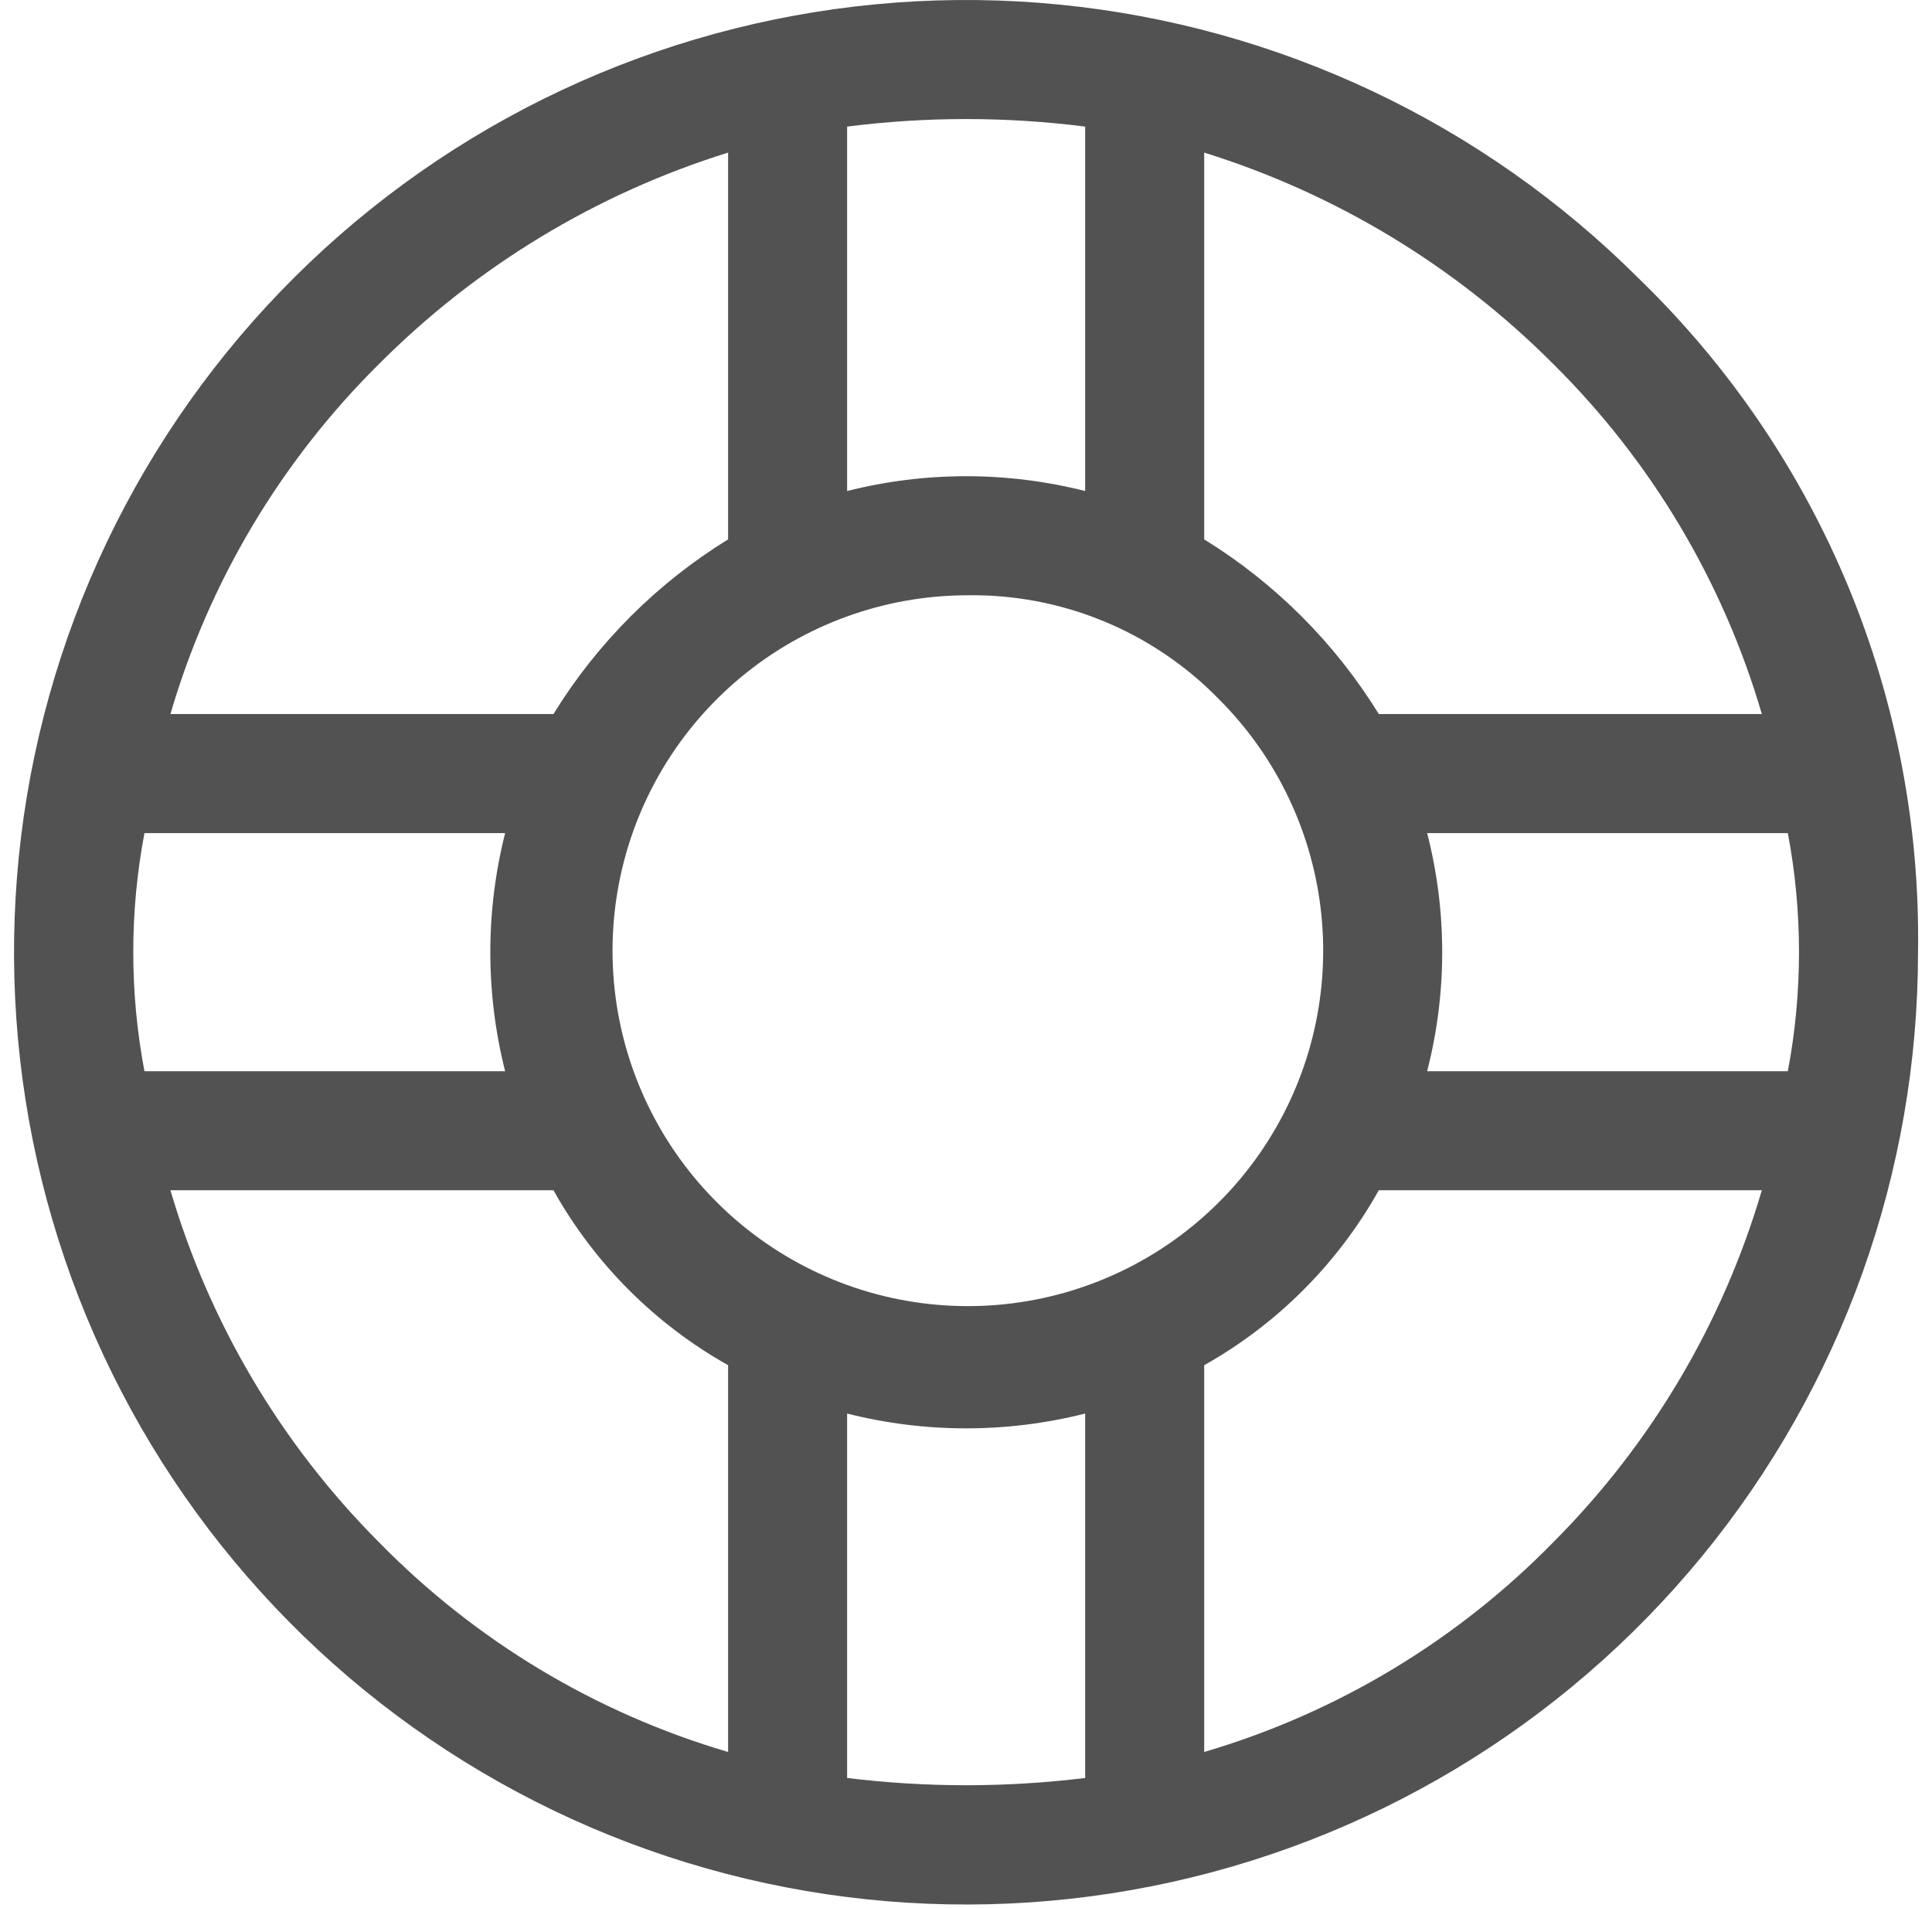 <svg width="81" height="80" viewBox="0 0 81 80" fill="none" xmlns="http://www.w3.org/2000/svg">
<path fill-rule="evenodd" clip-rule="evenodd" d="M80.414 39.92C80.415 49.157 77.214 58.109 71.357 65.25C65.499 72.391 57.348 77.279 48.291 79.082C39.234 80.885 29.833 79.49 21.689 75.137C13.544 70.783 7.161 63.739 3.627 55.205C0.093 46.672 -0.374 37.176 2.306 28.337C4.986 19.498 10.648 11.861 18.325 6.729C26.003 1.597 35.223 -0.713 44.413 0.192C53.602 1.098 62.194 5.162 68.724 11.694C72.497 15.35 75.48 19.742 77.491 24.596C79.501 29.451 80.496 34.666 80.414 39.92ZM50.486 22.614C53.464 24.451 55.971 26.959 57.807 29.937H73.866C72.244 24.391 69.242 19.348 65.139 15.279C61.05 11.171 56.02 8.122 50.486 6.398V22.614ZM40.506 24.958C37.062 24.974 33.73 26.184 31.078 28.381C28.425 30.578 26.615 33.626 25.956 37.007C25.297 40.389 25.829 43.894 27.463 46.926C29.096 49.959 31.729 52.332 34.914 53.642C38.1 54.952 41.64 55.117 44.933 54.11C48.227 53.103 51.07 50.985 52.978 48.118C54.887 45.251 55.743 41.81 55.402 38.382C55.061 34.955 53.543 31.751 51.106 29.316C49.731 27.904 48.08 26.789 46.257 26.039C44.434 25.29 42.477 24.922 40.506 24.958ZM35.516 20.587C38.791 19.759 42.22 19.759 45.496 20.587V5.308C42.182 4.886 38.829 4.886 35.516 5.308V20.587ZM15.872 15.279C11.77 19.348 8.767 24.391 7.145 29.937H23.204C25.04 26.959 27.547 24.451 30.526 22.614V6.398C24.992 8.122 19.962 11.171 15.872 15.279ZM6.056 44.912H21.178C20.35 41.636 20.35 38.205 21.178 34.929H6.056C5.431 38.227 5.431 41.613 6.056 44.912ZM30.526 57.238C27.457 55.513 24.924 52.975 23.204 49.903H7.145C8.779 55.468 11.779 60.535 15.872 64.643C19.922 68.787 24.968 71.82 30.526 73.454V57.238ZM45.496 59.265C42.22 60.093 38.791 60.093 35.516 59.265V74.544C38.83 74.95 42.181 74.95 45.496 74.544V59.265ZM65.139 64.643C69.232 60.535 72.232 55.468 73.866 49.903H57.807C56.087 52.975 53.554 55.513 50.486 57.238V73.454C56.044 71.82 61.089 68.787 65.139 64.643ZM74.956 44.912C75.58 41.613 75.58 38.227 74.956 34.929H59.833C60.676 38.203 60.676 41.638 59.833 44.912H74.956Z" fill="#525252"/>
</svg>
